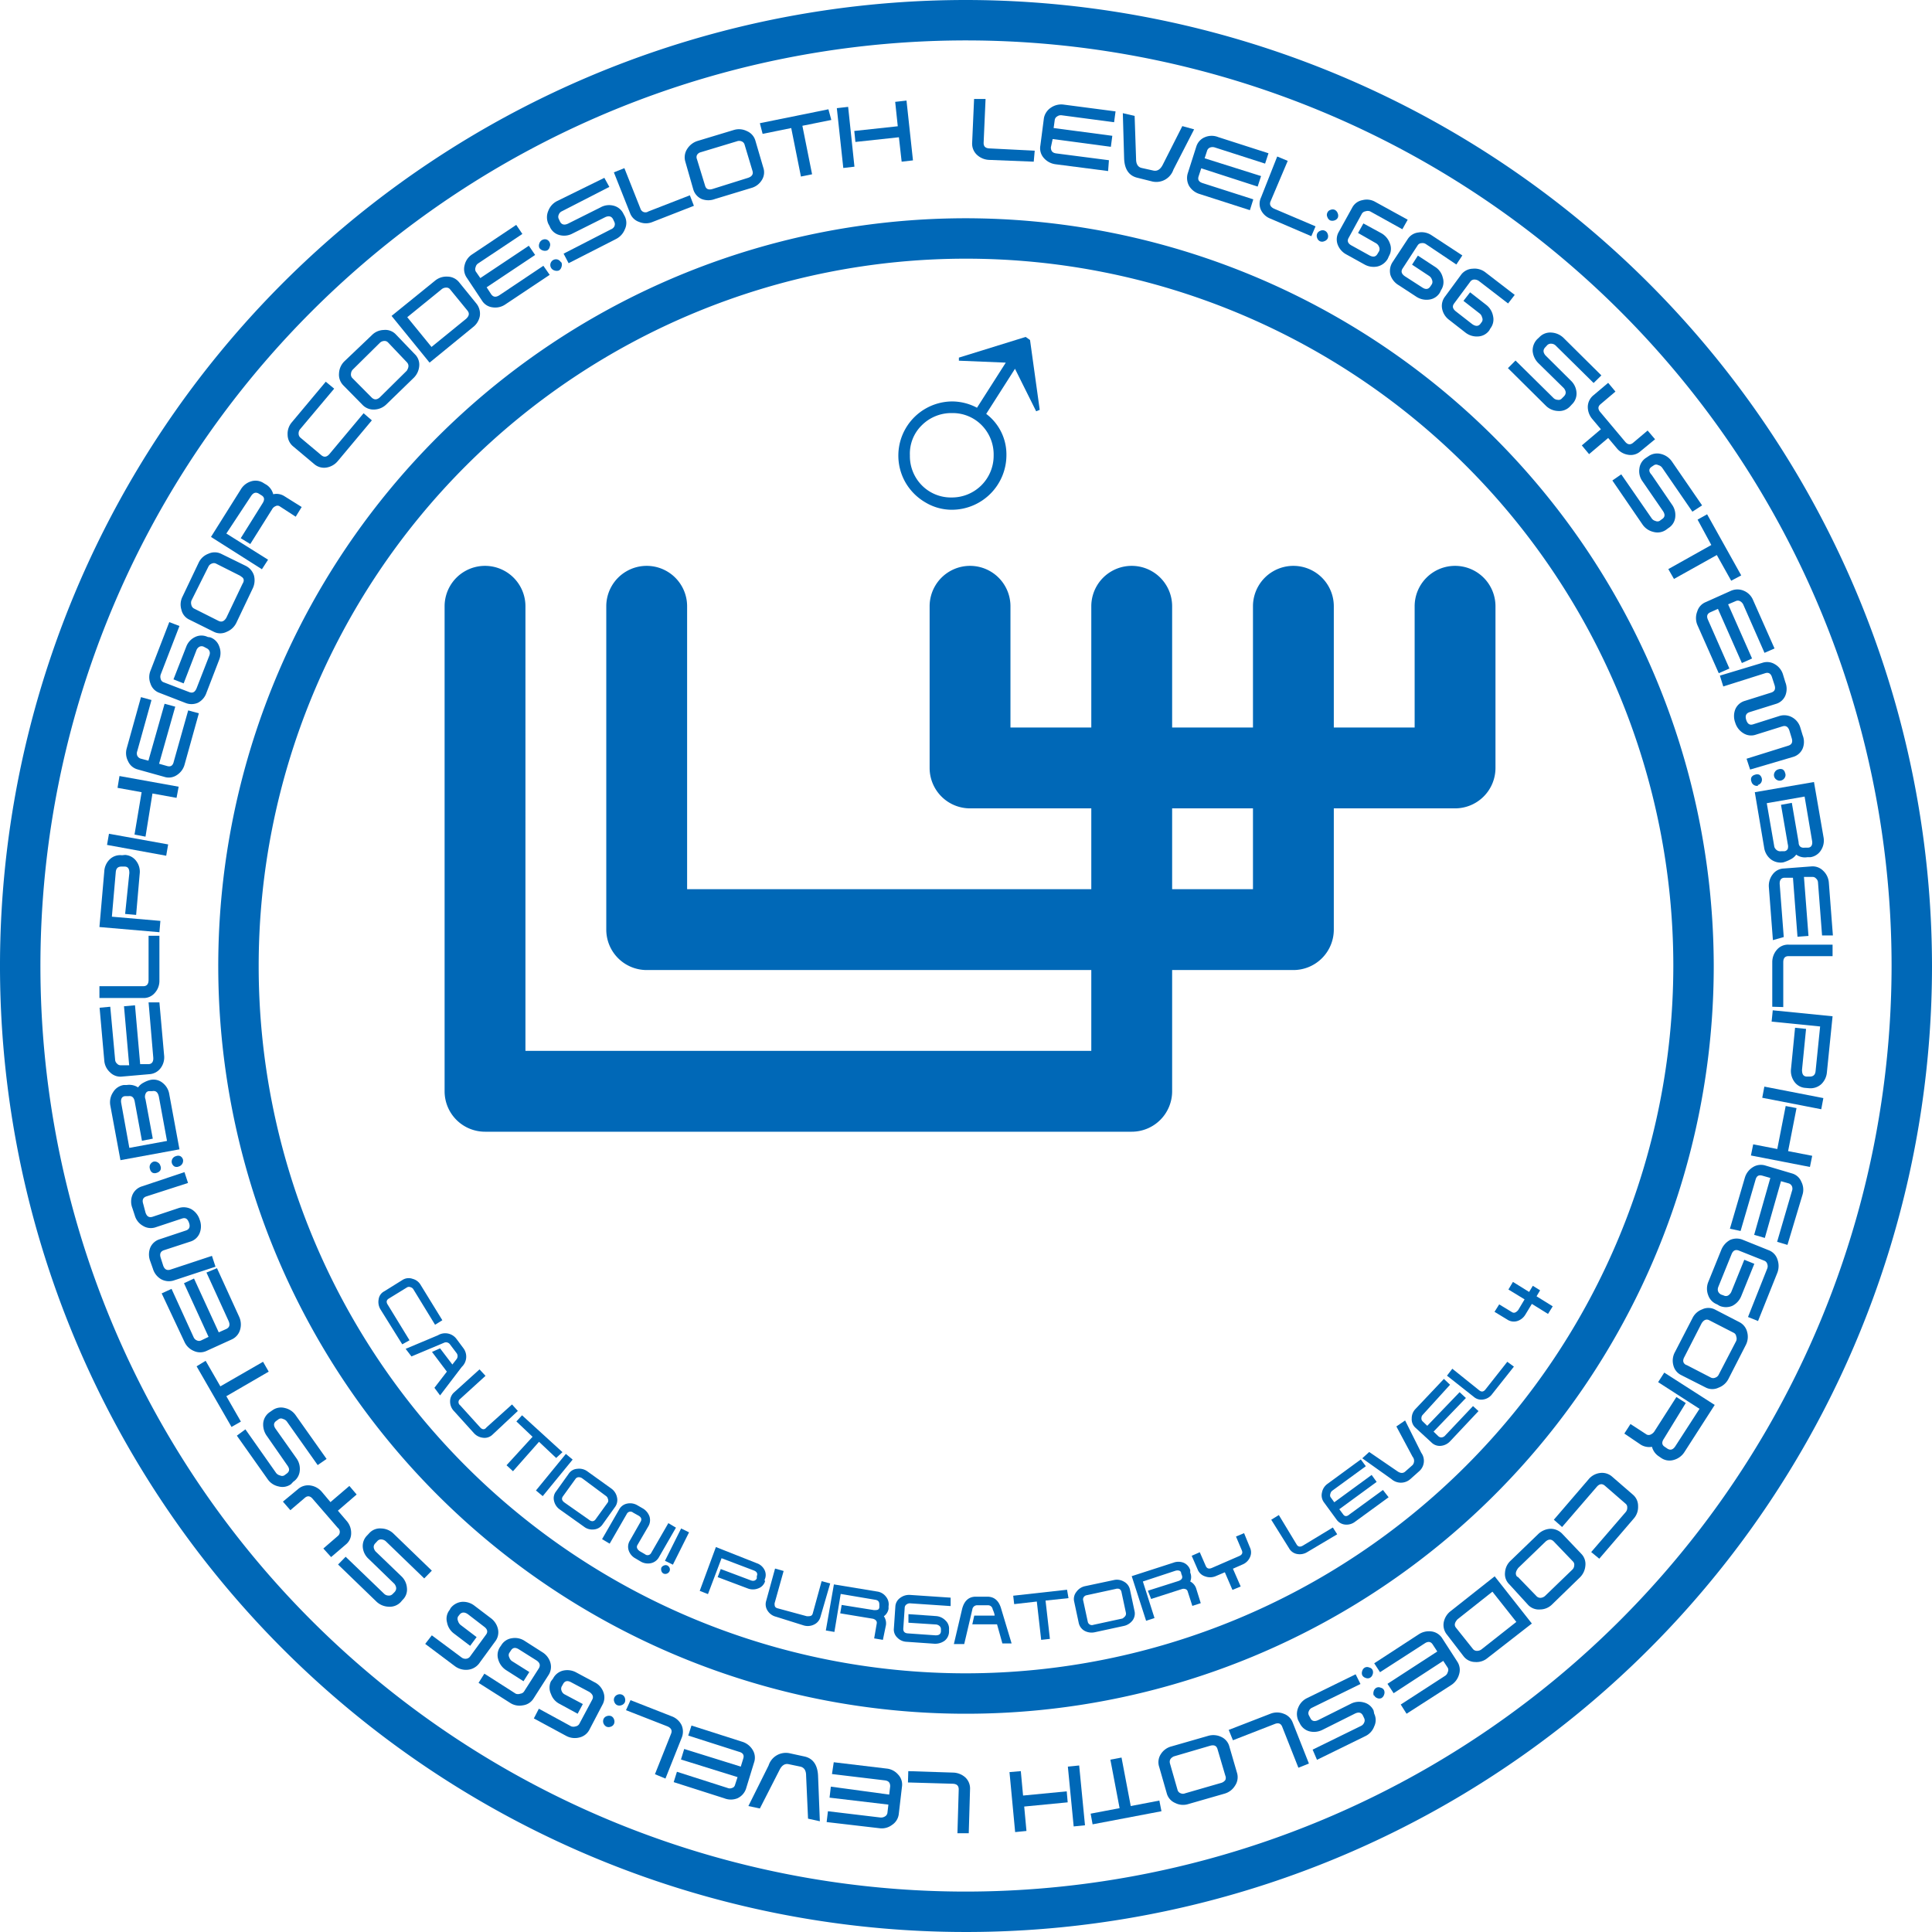 <svg xmlns="http://www.w3.org/2000/svg" viewBox="0 0 119.5 119.5"><defs><style>.cls-1{fill:#0068b7;}</style></defs><g id="レイヤー_2" data-name="レイヤー 2"><g id="レイヤー_1-2" data-name="レイヤー 1"><path class="cls-1" d="M24.88,83.15,23.54,81a.88.88,0,0,1-.12-.63.65.65,0,0,1,.35-.5l1.14-.71a.71.71,0,0,1,.61-.06.8.8,0,0,1,.5.38l1.34,2.18-.45.28-1.34-2.19a.28.28,0,0,0-.17-.13.25.25,0,0,0-.21,0l-1.14.7q-.23.14-.06.39l1.34,2.19Z"/><path class="cls-1" d="M27.22,86.31l-.35-.47.77-1-.92-1.22.5-.22.76,1,.25-.32a.31.31,0,0,0,0-.4l-.4-.53a.3.3,0,0,0-.38-.09l-2,.84-.36-.47,2-.84a.87.87,0,0,1,1.14.22l.44.59a.87.87,0,0,1-.11,1.15Z"/><path class="cls-1" d="M30.46,88.74a.7.7,0,0,1-.58.19.88.88,0,0,1-.57-.29l-1.23-1.36a.84.84,0,0,1-.24-.59.74.74,0,0,1,.25-.57l1.57-1.42.37.4-1.57,1.43a.24.24,0,0,0,0,.39l1.24,1.37c.13.14.27.16.39,0l1.58-1.42.36.4Z"/><path class="cls-1" d="M34.4,90.18l-1.06-1L31.73,91l-.4-.37,1.61-1.76-1-.95.35-.38,2.5,2.28Z"/><path class="cls-1" d="M33.57,92.54l-.42-.35L35,89.93l.42.35Z"/><path class="cls-1" d="M37.27,94.29a.71.71,0,0,1-.53.31.83.83,0,0,1-.62-.17l-1.49-1.06a.88.88,0,0,1-.36-.53.68.68,0,0,1,.13-.6l.78-1.09a.68.68,0,0,1,.53-.3.86.86,0,0,1,.61.15l1.49,1.07a.88.88,0,0,1,.35.53.73.73,0,0,1-.11.6ZM36.82,94l.78-1.08a.25.25,0,0,0,0-.21.29.29,0,0,0-.12-.18L36,91.43a.38.38,0,0,0-.22-.06.24.24,0,0,0-.18.1l-.78,1.08c-.1.14-.07.27.1.39L36.43,94C36.59,94.13,36.72,94.11,36.82,94Z"/><path class="cls-1" d="M40.75,96.33a.74.74,0,0,1-.5.36.88.88,0,0,1-.63-.11l-.32-.19a.87.87,0,0,1-.41-.48.72.72,0,0,1,.07-.62l.66-1.16c.09-.15.05-.28-.12-.38l-.34-.19a.25.25,0,0,0-.39.08l-1.06,1.84-.47-.28,1.06-1.84a.72.72,0,0,1,.5-.36.88.88,0,0,1,.63.11l.33.19a.94.94,0,0,1,.41.49.75.75,0,0,1-.07.62l-.67,1.15c-.09.15,0,.28.13.38l.33.19a.25.25,0,0,0,.39-.08l1.06-1.84.47.28Z"/><path class="cls-1" d="M41.41,97.19a.29.29,0,0,1-.15.14.28.28,0,0,1-.22,0,.26.26,0,0,1-.13-.16.3.3,0,0,1,0-.21.29.29,0,0,1,.16-.13.26.26,0,0,1,.21,0,.31.31,0,0,1,.14.16A.26.26,0,0,1,41.41,97.19Zm.21-.41-.49-.24,1-2,.49.24Z"/><path class="cls-1" d="M47.32,97.81a.67.67,0,0,1-.43.44.88.88,0,0,1-.64,0l-1.86-.7.19-.5,1.86.7c.19.07.31,0,.37-.12l0-.14c.07-.16,0-.28-.18-.35l-2-.76-.84,2.22-.51-.2,1-2.71,2.53,1a.83.83,0,0,1,.48.42.69.69,0,0,1,0,.61Z"/><path class="cls-1" d="M50.75,100a.73.73,0,0,1-.39.48.88.88,0,0,1-.64.06L48,100a.86.86,0,0,1-.52-.37.72.72,0,0,1-.09-.61l.55-2,.53.15-.56,2c0,.16,0,.27.23.32l1.77.48c.19,0,.31,0,.36-.17l.55-2,.53.14Z"/><path class="cls-1" d="M54.61,101.43l-.54-.09.16-.93a.21.21,0,0,0-.06-.19.38.38,0,0,0-.2-.1l-2-.33.09-.52,2,.32c.19,0,.31,0,.33-.18l0-.16c0-.17-.06-.27-.26-.3L52,98.59l-.39,2.35-.53-.09L51.58,98l2.67.44a.82.82,0,0,1,.55.32.74.74,0,0,1,.16.59l0,.16a.72.72,0,0,1-.29.46.78.78,0,0,1,.13.54Z"/><path class="cls-1" d="M58.7,100.94a.73.73,0,0,1-.28.55,1,1,0,0,1-.62.18l-1.72-.12a.84.84,0,0,1-.58-.26.68.68,0,0,1-.21-.58l.09-1.33a.7.7,0,0,1,.29-.54.92.92,0,0,1,.61-.19l2.52.17,0,.52-2.52-.17a.35.35,0,0,0-.21.07.25.25,0,0,0-.11.18l-.09,1.33c0,.17.09.27.29.28l1.71.12c.21,0,.31-.07.33-.24v-.14a.27.27,0,0,0-.09-.2.4.4,0,0,0-.2-.09l-1.72-.11,0-.53,1.72.12a.9.9,0,0,1,.57.27.69.69,0,0,1,.22.57Z"/><path class="cls-1" d="M62.57,101.65H62l-.33-1.18-1.53,0,.12-.54,1.26,0q0-.12-.12-.39a.29.29,0,0,0-.3-.25h-.67a.3.3,0,0,0-.29.27l-.5,2.13H59l.5-2.13c.12-.52.4-.79.83-.8l.74,0c.43,0,.72.25.86.76Z"/><path class="cls-1" d="M66.09,98.85,64.67,99l.27,2.37-.54.06-.27-2.37-1.4.16-.06-.52L66,98.33Z"/><path class="cls-1" d="M70.17,99.63a.71.71,0,0,1-.12.6.92.92,0,0,1-.54.34l-1.8.39a.92.92,0,0,1-.63-.09.74.74,0,0,1-.36-.5l-.28-1.31a.7.7,0,0,1,.14-.6.88.88,0,0,1,.53-.35l1.79-.38a.85.85,0,0,1,.62.1.72.72,0,0,1,.37.49Zm-.53.12-.28-1.31a.26.26,0,0,0-.13-.16.36.36,0,0,0-.22,0l-1.8.39a.27.27,0,0,0-.18.12A.25.25,0,0,0,67,99l.28,1.3a.26.26,0,0,0,.35.2l1.8-.39C69.59,100,69.67,99.91,69.64,99.75Z"/><path class="cls-1" d="M74.27,99.16l-.52.17-.29-.9a.2.2,0,0,0-.14-.14.33.33,0,0,0-.22,0l-1.9.61L71,98.39l1.89-.6c.19-.07.27-.17.22-.33l-.05-.14c0-.17-.18-.22-.37-.16l-2,.66.72,2.26-.52.17L70,97.49l2.57-.83a.88.88,0,0,1,.64,0,.72.72,0,0,1,.41.46l0,.15a.71.71,0,0,1,0,.55.75.75,0,0,1,.36.41Z"/><path class="cls-1" d="M77.31,95.71a.71.71,0,0,1,0,.62.86.86,0,0,1-.46.44l-.59.26.48,1.1-.51.21-.47-1.09-.59.25a.89.89,0,0,1-.64,0,.72.72,0,0,1-.45-.42l-.37-.85.5-.22.37.85c.07.16.2.2.38.12l1.68-.73c.19-.08.24-.2.17-.36l-.36-.85.5-.21Z"/><path class="cls-1" d="M82.71,94.9,80.86,96a.88.88,0,0,1-.63.12.71.71,0,0,1-.5-.36L78.63,94l.47-.29,1.1,1.82c.09.15.22.17.39.07l1.85-1.12Z"/><path class="cls-1" d="M85.89,92.61l-2.07,1.51a.86.86,0,0,1-.61.18.73.73,0,0,1-.54-.31l-.79-1.08a.73.73,0,0,1-.11-.6.84.84,0,0,1,.34-.53l2.06-1.51.31.42L82.41,92.2a.31.31,0,0,0-.12.19.26.26,0,0,0,0,.2l.24.33,2.31-1.69.31.43-2.31,1.69.24.32q.15.21.39,0l2.07-1.51Z"/><path class="cls-1" d="M86.91,87.86l1,2A.85.85,0,0,1,87.78,91l-.55.49a.88.88,0,0,1-1.16,0L84.26,90.2l.43-.39L86.43,91q.3.21.51,0l.43-.38a.4.4,0,0,0,0-.52l-1-1.87Z"/><path class="cls-1" d="M91.45,87.28,89.7,89.14a.9.9,0,0,1-.58.29.72.72,0,0,1-.58-.21l-1-.92a.7.7,0,0,1-.22-.57.82.82,0,0,1,.23-.58l1.76-1.86.38.36L88,87.51a.28.28,0,0,0-.08.2.24.24,0,0,0,.07.2l.29.28,2-2.08.39.36-2,2.08.29.28c.12.11.26.1.39,0l1.76-1.86Z"/><path class="cls-1" d="M93.64,84.53,92.3,86.22a.83.83,0,0,1-.54.34.7.7,0,0,1-.6-.16L89.5,85.09l.33-.43L91.5,86c.14.11.27.09.39-.07l1.34-1.7Z"/><path class="cls-1" d="M95.26,79.81l-.22.37,1,.62-.29.47-1-.62-.4.66a.9.9,0,0,1-.5.4.73.73,0,0,1-.62-.09l-.79-.48.29-.46.79.48c.15.09.27,0,.38-.12l.4-.67-1-.61.28-.47,1,.62.23-.38Z"/><path class="cls-1" d="M63.94,10l-2.76-.11a1.17,1.17,0,0,1-.76-.32.94.94,0,0,1-.29-.73l.12-2.72.71,0-.12,2.72c0,.22.11.33.37.34L64,9.32Z"/><path class="cls-1" d="M68.54,10.58l-3.25-.42a1.16,1.16,0,0,1-.72-.38A.91.91,0,0,1,64.35,9l.22-1.7A1,1,0,0,1,65,6.66a1.13,1.13,0,0,1,.79-.19L69,6.89l-.09.67-3.25-.43a.39.39,0,0,0-.27.07.3.3,0,0,0-.15.21l-.07.51,3.63.48-.09.68L65.11,8.6,65,9.11c0,.22.09.35.34.38l3.25.42Z"/><path class="cls-1" d="M73.86,8l-1.28,2.49a1.12,1.12,0,0,1-1.29.74L70.37,11c-.54-.12-.82-.53-.84-1.22L69.45,7l.73.17.09,2.67c0,.31.12.5.35.55l.72.16c.23.05.42-.06.57-.34L73.13,7.8Z"/><path class="cls-1" d="M77.31,13,74.2,12a1.14,1.14,0,0,1-.65-.5,1,1,0,0,1-.08-.79L74,9.05a.92.92,0,0,1,.54-.57,1.08,1.08,0,0,1,.81,0l3.11,1-.21.64-3.11-1a.45.45,0,0,0-.28,0,.31.31,0,0,0-.19.18l-.16.49L78,10.89l-.21.65L74.3,10.41l-.16.49c-.07.21,0,.35.26.43l3.12,1Z"/><path class="cls-1" d="M81.11,14.61l-2.54-1.09A1.07,1.07,0,0,1,78,13a.91.91,0,0,1,0-.79L79,9.68l.65.27-1.06,2.5c-.09.2,0,.36.22.46L81.37,14Z"/><path class="cls-1" d="M82.12,14.75a.36.36,0,0,1-.21.17.32.32,0,0,1-.27,0,.34.34,0,0,1-.17-.2.36.36,0,0,1,0-.27.34.34,0,0,1,.21-.18.3.3,0,0,1,.26,0,.32.32,0,0,1,.18.2A.36.36,0,0,1,82.12,14.75Zm.63-1.29a.34.34,0,0,1-.2.17.39.39,0,0,1-.28,0,.36.36,0,0,1-.17-.21.3.3,0,0,1,0-.26.3.3,0,0,1,.2-.18.33.33,0,0,1,.26,0,.37.37,0,0,1,.18.21A.36.36,0,0,1,82.75,13.46Z"/><path class="cls-1" d="M85.84,16a1,1,0,0,1-.63.48,1.15,1.15,0,0,1-.81-.12l-1.12-.62a1.15,1.15,0,0,1-.54-.61.92.92,0,0,1,.07-.79l.83-1.5a.89.89,0,0,1,.63-.46,1.05,1.05,0,0,1,.8.11l2,1.1-.33.59-2-1.11a.44.44,0,0,0-.28,0,.32.32,0,0,0-.22.14l-.82,1.5c-.11.19-.05.35.17.47l1.12.62c.23.12.39.09.5-.11l.09-.15a.32.32,0,0,0,0-.27.44.44,0,0,0-.18-.22L84,14.41l.33-.59,1.12.61a1.17,1.17,0,0,1,.52.63.89.89,0,0,1-.06.78Z"/><path class="cls-1" d="M89.06,18.1a.9.9,0,0,1-.66.43,1.15,1.15,0,0,1-.8-.18l-1.07-.7A1.15,1.15,0,0,1,86,17a1,1,0,0,1,.13-.78l.94-1.43a.9.9,0,0,1,.66-.41,1.11,1.11,0,0,1,.8.16l1.92,1.26-.37.56L88.2,15.1a.38.38,0,0,0-.28-.06.29.29,0,0,0-.23.13l-.93,1.43c-.12.18-.08.34.14.49l1.07.69c.21.14.38.12.5-.06l.1-.15a.32.32,0,0,0,0-.27.45.45,0,0,0-.17-.23l-1.06-.7.36-.56,1.07.7a1.07,1.07,0,0,1,.47.66.9.9,0,0,1-.11.78Z"/><path class="cls-1" d="M92.12,20.43a.9.9,0,0,1-.69.38,1.14,1.14,0,0,1-.79-.24l-1-.78a1.12,1.12,0,0,1-.44-.69.94.94,0,0,1,.19-.77l1-1.36a.94.94,0,0,1,.7-.35,1.09,1.09,0,0,1,.78.22l1.82,1.4-.41.53-1.82-1.4a.5.5,0,0,0-.27-.08.31.31,0,0,0-.24.12l-1,1.35c-.14.18-.1.34.1.5l1,.78q.32.23.51,0l.11-.15a.29.29,0,0,0,0-.26.42.42,0,0,0-.15-.24l-1-.78.41-.53,1,.78a1.13,1.13,0,0,1,.42.69.91.91,0,0,1-.17.77Z"/><path class="cls-1" d="M98.57,23.69l-2.35-2.32a.41.41,0,0,0-.25-.11.33.33,0,0,0-.26.08l-.12.13c-.16.16-.15.33,0,.51l1.57,1.56a1.12,1.12,0,0,1,.35.72.92.92,0,0,1-.28.75l-.13.14a.92.92,0,0,1-.74.27,1.12,1.12,0,0,1-.74-.32l-2.35-2.33.47-.47,2.35,2.32a.39.39,0,0,0,.26.11.26.26,0,0,0,.25-.08l.13-.13c.16-.16.14-.33,0-.51l-1.58-1.55a1.2,1.2,0,0,1-.35-.74,1,1,0,0,1,.28-.74l.14-.13a.92.92,0,0,1,.73-.28,1.17,1.17,0,0,1,.75.32l2.35,2.33Z"/><path class="cls-1" d="M101.47,27.91a.9.9,0,0,1-.76.22,1.11,1.11,0,0,1-.71-.41l-.53-.63-1.18,1-.45-.54,1.18-1-.53-.63a1.16,1.16,0,0,1-.28-.77.94.94,0,0,1,.36-.71l.9-.76.45.54L99,25c-.17.14-.18.31,0,.51l1.51,1.8c.16.2.33.22.5.08l.9-.76.46.54Z"/><path class="cls-1" d="M104.68,31.65l-1.87-2.72a.41.41,0,0,0-.24-.16.26.26,0,0,0-.26,0l-.15.1c-.18.12-.2.29,0,.5l1.25,1.83a1.11,1.11,0,0,1,.21.78.9.9,0,0,1-.42.68l-.15.11a.93.93,0,0,1-.78.13,1.12,1.12,0,0,1-.67-.45l-1.87-2.73.55-.38,1.88,2.72a.39.39,0,0,0,.23.16.29.29,0,0,0,.26,0l.15-.11c.19-.12.2-.29.06-.5l-1.26-1.83a1.07,1.07,0,0,1-.2-.79.91.91,0,0,1,.41-.67l.15-.1a.93.93,0,0,1,.78-.14,1.15,1.15,0,0,1,.67.46l1.87,2.72Z"/><path class="cls-1" d="M107.08,35.92l-.89-1.59-2.65,1.48-.35-.61,2.66-1.49L105,32.14l.59-.33,2.11,3.78Z"/><path class="cls-1" d="M106.31,41.64l-1.33-3a1.12,1.12,0,0,1,0-.82.9.9,0,0,1,.53-.58l1.56-.7a1,1,0,0,1,.79,0,1.06,1.06,0,0,1,.57.57l1.33,3-.62.27-1.32-3a.48.48,0,0,0-.2-.2.3.3,0,0,0-.26,0l-.47.2,1.48,3.35-.63.28-1.48-3.35-.47.21c-.2.09-.25.25-.14.48l1.32,3Z"/><path class="cls-1" d="M108.25,47.6l-.22-.67,2.59-.81c.21-.07.28-.22.2-.47l-.14-.46c-.08-.24-.22-.33-.44-.26l-1.63.51a.89.89,0,0,1-.78-.09,1.14,1.14,0,0,1-.5-.65,1.15,1.15,0,0,1,0-.82.91.91,0,0,1,.6-.53l1.62-.51c.22-.07.29-.22.21-.47l-.15-.46c-.07-.25-.22-.34-.43-.27l-2.59.82-.21-.67L109,41a.92.92,0,0,1,.79.09,1.1,1.1,0,0,1,.5.65l.14.46a1.11,1.11,0,0,1,0,.82.9.9,0,0,1-.59.52l-1.63.51c-.21.07-.28.23-.2.48s.22.34.43.27l1.64-.52a1,1,0,0,1,.79.1,1.07,1.07,0,0,1,.49.64l.14.46a1.1,1.1,0,0,1,0,.82.92.92,0,0,1-.6.52Z"/><path class="cls-1" d="M108.75,48.6a.35.35,0,0,1-.42-.26.34.34,0,0,1,0-.26.35.35,0,0,1,.22-.16.36.36,0,0,1,.27,0,.37.37,0,0,1,.15.22.34.34,0,0,1-.26.42Zm1.4-.32a.34.34,0,0,1-.26-.05.34.34,0,0,1-.11-.48.34.34,0,0,1,.21-.16.36.36,0,0,1,.27,0,.32.32,0,0,1,.15.21.32.32,0,0,1,0,.27A.37.37,0,0,1,110.15,48.28Z"/><path class="cls-1" d="M110.3,53.34a1,1,0,0,1-.77-.19,1.12,1.12,0,0,1-.41-.71L108.54,49l3.66-.63.59,3.41a1.1,1.1,0,0,1-.15.8.93.93,0,0,1-.66.44l-.19,0a.92.92,0,0,1-.69-.16.92.92,0,0,1-.36.3A2.33,2.33,0,0,1,110.3,53.34Zm-.12-.69.2,0a.26.26,0,0,0,.2-.15.53.53,0,0,0,0-.28l-.42-2.44.67-.12.42,2.44c0,.26.17.36.38.33l.19,0c.22,0,.31-.19.26-.44l-.46-2.72-2.34.41.47,2.71C109.83,52.58,110,52.68,110.18,52.65Z"/><path class="cls-1" d="M109.66,58.15l-.25-3.27a1.15,1.15,0,0,1,.23-.79.89.89,0,0,1,.69-.37l1.71-.13a.92.92,0,0,1,.73.27,1.12,1.12,0,0,1,.35.74l.25,3.26-.67,0-.25-3.26a.35.35,0,0,0-.12-.26.29.29,0,0,0-.24-.1l-.51,0,.28,3.65-.68.05-.28-3.65-.51,0c-.22,0-.33.15-.31.41l.25,3.26Z"/><path class="cls-1" d="M109.62,62.27l0-2.77a1.16,1.16,0,0,1,.29-.76.9.9,0,0,1,.73-.31l2.71,0v.71l-2.72,0c-.22,0-.33.12-.33.38l0,2.77Z"/><path class="cls-1" d="M111.67,67.29a.91.91,0,0,1-.69-.39,1.14,1.14,0,0,1-.2-.79l.25-2.54.68.07-.25,2.53c0,.26.07.4.28.42l.19,0c.22,0,.35-.1.37-.35l.28-2.75-3-.3.07-.7,3.7.37L113,66.32a1.15,1.15,0,0,1-.35.74,1,1,0,0,1-.75.25Z"/><path class="cls-1" d="M108.3,71.47l.14-.69,1.49.29.52-2.66.67.13-.52,2.66,1.49.29-.14.69Zm.7-3.57.13-.69,3.65.71-.13.69Z"/><path class="cls-1" d="M107,76l.92-3.14a1.14,1.14,0,0,1,.49-.66.93.93,0,0,1,.78-.11l1.65.49a.88.88,0,0,1,.58.52,1.06,1.06,0,0,1,.07.8L110.56,77l-.64-.19.92-3.15a.39.39,0,0,0,0-.28.33.33,0,0,0-.19-.18l-.49-.14-1,3.51-.66-.19,1-3.52-.49-.14c-.22-.06-.36,0-.43.27l-.92,3.15Z"/><path class="cls-1" d="M106.21,80.68a.92.92,0,0,1-.55-.56,1.11,1.11,0,0,1,0-.82l.81-2a1.22,1.22,0,0,1,.55-.61,1,1,0,0,1,.79,0l1.59.64a.9.9,0,0,1,.54.57,1.19,1.19,0,0,1,0,.81l-1.2,3-.62-.25,1.19-3a.39.39,0,0,0,0-.28.3.3,0,0,0-.18-.2l-1.58-.63c-.21-.08-.36,0-.45.23l-.81,2c-.1.24,0,.4.16.49l.17.06a.29.29,0,0,0,.27,0,.54.54,0,0,0,.19-.21l.81-2,.62.25-.81,2a1.15,1.15,0,0,1-.55.6,1,1,0,0,1-.79,0Z"/><path class="cls-1" d="M104,85.06a.91.91,0,0,1-.5-.62,1.1,1.1,0,0,1,.1-.81l1.08-2.09a1.08,1.08,0,0,1,.6-.55.89.89,0,0,1,.78,0l1.53.79a.93.93,0,0,1,.48.62,1.11,1.11,0,0,1-.09.8l-1.07,2.09a1.12,1.12,0,0,1-.61.54.89.89,0,0,1-.78,0Zm.32-.63,1.51.78a.32.32,0,0,0,.27,0,.36.36,0,0,0,.21-.19l1.08-2.08a.39.39,0,0,0,0-.28.28.28,0,0,0-.15-.22l-1.52-.78c-.19-.1-.35,0-.47.19l-1.07,2.09C104.06,84.16,104.1,84.33,104.3,84.43Z"/><path class="cls-1" d="M100.47,88.67l.38-.59,1,.65a.28.28,0,0,0,.25,0,.55.55,0,0,0,.22-.18l1.37-2.14.58.37L102.91,89c-.14.21-.12.38.06.49l.16.11c.19.12.35.07.49-.14l1.5-2.32-2.56-1.65.38-.59,3.12,2-1.87,2.91a1.14,1.14,0,0,1-.66.49.91.91,0,0,1-.78-.12l-.16-.11a1,1,0,0,1-.41-.58,1,1,0,0,1-.69-.13Z"/><path class="cls-1" d="M96.11,94l2.14-2.49a1.09,1.09,0,0,1,.71-.4.94.94,0,0,1,.76.23L101,92.45a.9.9,0,0,1,.32.71,1.07,1.07,0,0,1-.27.77l-2.13,2.48L98.42,96l2.14-2.48a.4.4,0,0,0,.09-.27.28.28,0,0,0-.1-.24l-1.29-1.12c-.17-.14-.34-.11-.5.08l-2.14,2.48Z"/><path class="cls-1" d="M93.36,98a.88.88,0,0,1-.27-.74,1.09,1.09,0,0,1,.36-.74l1.69-1.63a1.17,1.17,0,0,1,.75-.33,1,1,0,0,1,.73.3l1.18,1.24a.9.9,0,0,1,.26.74,1.14,1.14,0,0,1-.34.73L96,99.24a1.06,1.06,0,0,1-.74.31.91.91,0,0,1-.74-.28Zm.5-.49,1.19,1.23a.33.33,0,0,0,.25.09.47.47,0,0,0,.26-.11l1.69-1.63a.38.38,0,0,0,.12-.26.28.28,0,0,0-.08-.25l-1.18-1.23q-.23-.24-.51,0l-1.69,1.63C93.73,97.22,93.71,97.39,93.86,97.55Z"/><path class="cls-1" d="M89.5,101.11a.94.94,0,0,1-.2-.77,1.14,1.14,0,0,1,.43-.69l2.72-2.15,2.3,2.92L92,102.56a1.06,1.06,0,0,1-.77.24.91.91,0,0,1-.7-.35Zm.55-.44L91.11,102a.31.31,0,0,0,.25.11.45.45,0,0,0,.26-.08l2.17-1.71-1.48-1.87-2.16,1.71C90,100.33,89.92,100.5,90.05,100.67Z"/><path class="cls-1" d="M85,102.88l2.75-1.79a1.15,1.15,0,0,1,.8-.18.93.93,0,0,1,.66.43l.93,1.44a.92.92,0,0,1,.11.78,1.15,1.15,0,0,1-.48.66L87,106l-.36-.57,2.75-1.78a.39.39,0,0,0,.16-.23.29.29,0,0,0,0-.26l-.28-.43-3.07,2-.38-.58,3.08-2-.28-.43c-.12-.19-.29-.21-.5-.07l-2.76,1.78Z"/><path class="cls-1" d="M84.26,103.62a.36.36,0,0,1,0-.27.32.32,0,0,1,.17-.21.3.3,0,0,1,.26,0,.29.29,0,0,1,.21.16.36.36,0,0,1,0,.27.35.35,0,0,1-.17.21.32.32,0,0,1-.27,0A.34.34,0,0,1,84.26,103.62Zm.71,1.25a.41.41,0,0,1,0-.27.33.33,0,0,1,.17-.21.3.3,0,0,1,.26,0,.29.29,0,0,1,.21.16.36.36,0,0,1,0,.27.37.37,0,0,1-.16.21.32.32,0,0,1-.27,0A.33.33,0,0,1,85,104.87Z"/><path class="cls-1" d="M81.19,108.22l3-1.47a.39.39,0,0,0,.19-.21.3.3,0,0,0,0-.26l-.08-.17c-.1-.19-.26-.23-.49-.12l-2,1a1.16,1.16,0,0,1-.81.1.92.92,0,0,1-.61-.51l-.09-.17a1,1,0,0,1,0-.79,1.1,1.1,0,0,1,.55-.59l3-1.47.3.6-3,1.47a.37.37,0,0,0-.19.2.29.29,0,0,0,0,.27l.09.17c.09.19.26.23.49.12l2-1a1.1,1.1,0,0,1,.81-.09.9.9,0,0,1,.61.5L85,106a.89.89,0,0,1,0,.78,1.07,1.07,0,0,1-.54.6l-3,1.47Z"/><path class="cls-1" d="M76,107l2.58-1a1.11,1.11,0,0,1,.82,0,.92.92,0,0,1,.56.55l1,2.53-.65.26-1-2.53c-.08-.21-.24-.27-.48-.17l-2.57,1Z"/><path class="cls-1" d="M71.7,109.29a.91.91,0,0,1,.1-.79,1.09,1.09,0,0,1,.66-.48l2.26-.65a1.13,1.13,0,0,1,.81.06.9.9,0,0,1,.51.6l.48,1.65a.93.93,0,0,1-.13.77,1.11,1.11,0,0,1-.64.49l-2.26.65a1.07,1.07,0,0,1-.8-.07.9.9,0,0,1-.52-.59Zm.67-.2.47,1.64a.3.3,0,0,0,.19.19.35.35,0,0,0,.28,0l2.25-.65a.48.48,0,0,0,.23-.17.33.33,0,0,0,0-.27l-.48-1.63c-.06-.22-.21-.29-.46-.22l-2.25.66C72.4,108.74,72.31,108.88,72.37,109.09Z"/><path class="cls-1" d="M67.46,112.18l1.79-.34-.57-3,.69-.13.57,3,1.77-.34.13.66-4.26.81Z"/><path class="cls-1" d="M62.44,109.61l.7-.06.14,1.51,2.7-.26.06.68-2.69.26.14,1.51-.7.07Zm3.61-.34.7-.07.36,3.7-.7.07Z"/><path class="cls-1" d="M56.18,109.55l2.77.09a1.17,1.17,0,0,1,.76.3.94.94,0,0,1,.29.73l-.08,2.72-.7,0,.08-2.71c0-.23-.12-.34-.37-.35l-2.77-.08Z"/><path class="cls-1" d="M51.57,109l3.26.39a1.08,1.08,0,0,1,.72.37.89.89,0,0,1,.24.75l-.2,1.71a.93.93,0,0,1-.42.66,1.05,1.05,0,0,1-.78.2l-3.26-.38.08-.67,3.26.39a.46.46,0,0,0,.27-.07.3.3,0,0,0,.15-.22l.06-.51-3.64-.43.08-.68L55,111l.06-.51c0-.22-.09-.34-.34-.37l-3.26-.39Z"/><path class="cls-1" d="M46.29,111.71l1.25-2.51a1.12,1.12,0,0,1,1.28-.76l.92.2c.54.11.83.52.86,1.2l.11,2.81-.73-.16-.12-2.67c0-.32-.13-.5-.36-.55l-.72-.15c-.23-.05-.42.07-.56.35L47,111.86Z"/><path class="cls-1" d="M42.77,106.73l3.13,1a1.14,1.14,0,0,1,.65.5.91.91,0,0,1,.09.79l-.5,1.63a1,1,0,0,1-.53.58,1.09,1.09,0,0,1-.81,0l-3.13-1,.2-.64,3.13,1a.35.35,0,0,0,.28,0,.25.25,0,0,0,.18-.18l.16-.49-3.5-1.09.2-.65,3.5,1.09.15-.49c.07-.21,0-.36-.27-.43l-3.13-1Z"/><path class="cls-1" d="M39,105.16l2.55,1a1.1,1.1,0,0,1,.61.55,1,1,0,0,1,0,.79l-1,2.51-.65-.27,1-2.51c.08-.2,0-.35-.23-.45l-2.56-1Z"/><path class="cls-1" d="M37.33,106.33a.32.32,0,0,1,.2-.18.39.39,0,0,1,.28,0,.34.34,0,0,1,.17.2.36.36,0,0,1,0,.27.32.32,0,0,1-.2.18.36.36,0,0,1-.27,0,.39.39,0,0,1-.18-.2A.36.36,0,0,1,37.33,106.33ZM38,105a.35.35,0,0,1,.2-.18.36.36,0,0,1,.27,0,.32.32,0,0,1,.18.2.41.41,0,0,1,0,.27.34.34,0,0,1-.21.18.34.34,0,0,1-.26,0,.32.32,0,0,1-.18-.2A.32.32,0,0,1,38,105Z"/><path class="cls-1" d="M34.21,103.82a.94.94,0,0,1,.63-.49,1.15,1.15,0,0,1,.81.12l1.12.6a1.09,1.09,0,0,1,.55.61.92.92,0,0,1-.06.79L36.45,107a.93.93,0,0,1-.62.47,1.13,1.13,0,0,1-.81-.1l-2-1.08.31-.6,2,1.09a.43.43,0,0,0,.28,0,.32.32,0,0,0,.22-.15l.8-1.5c.11-.2,0-.36-.18-.48l-1.13-.6c-.22-.12-.39-.08-.49.11l-.09.16a.32.32,0,0,0,0,.27.38.38,0,0,0,.18.21l1.13.6-.32.6-1.12-.61a1.07,1.07,0,0,1-.53-.61.91.91,0,0,1,0-.79Z"/><path class="cls-1" d="M31,101.77a.91.91,0,0,1,.66-.44,1.09,1.09,0,0,1,.8.17l1.08.69a1.13,1.13,0,0,1,.5.64.93.93,0,0,1-.12.79L33,105.06a.91.91,0,0,1-.66.42,1.06,1.06,0,0,1-.8-.16l-1.94-1.23.36-.57,1.94,1.24a.39.39,0,0,0,.28,0,.32.32,0,0,0,.23-.13l.92-1.44c.11-.19.06-.35-.15-.49l-1.08-.68c-.22-.14-.38-.12-.5.07l-.1.15a.28.28,0,0,0,0,.27.44.44,0,0,0,.16.23l1.08.68-.36.57-1.08-.69a1.15,1.15,0,0,1-.48-.65.9.9,0,0,1,.11-.78Z"/><path class="cls-1" d="M27.87,99.47a1,1,0,0,1,.69-.39,1.14,1.14,0,0,1,.79.24l1,.76a1.15,1.15,0,0,1,.45.68.92.92,0,0,1-.18.78l-1,1.37a1,1,0,0,1-.69.37,1.15,1.15,0,0,1-.79-.22l-1.84-1.38.41-.53,1.84,1.37a.4.4,0,0,0,.27.08.35.35,0,0,0,.24-.12l1-1.37c.13-.17.09-.34-.11-.49l-1-.77c-.21-.15-.38-.14-.51,0l-.11.14a.32.32,0,0,0,0,.27.49.49,0,0,0,.15.24l1,.76-.4.54-1-.76a1.1,1.1,0,0,1-.43-.69.87.87,0,0,1,.16-.77Z"/><path class="cls-1" d="M21.38,96.29l2.38,2.29a.39.39,0,0,0,.26.11.31.31,0,0,0,.25-.08l.13-.13c.15-.16.13-.33,0-.51l-1.59-1.54a1.1,1.1,0,0,1-.37-.72.92.92,0,0,1,.28-.75l.13-.14a.89.89,0,0,1,.73-.28,1.13,1.13,0,0,1,.75.31l2.38,2.3-.47.48-2.38-2.3a.44.44,0,0,0-.26-.11.29.29,0,0,0-.25.09l-.13.14c-.15.15-.13.32,0,.5l1.6,1.54a1.1,1.1,0,0,1,.35.73.88.88,0,0,1-.27.74l-.12.14a.94.94,0,0,1-.74.28,1.15,1.15,0,0,1-.75-.31l-2.38-2.3Z"/><path class="cls-1" d="M18.43,92.11a.94.94,0,0,1,.76-.23,1.14,1.14,0,0,1,.72.4l.53.63,1.17-1,.45.53-1.16,1,.53.62a1.12,1.12,0,0,1,.29.77.88.88,0,0,1-.34.71l-.9.77L20,95.78l.89-.77a.32.32,0,0,0,0-.51l-1.54-1.78c-.16-.2-.33-.22-.5-.07l-.89.76-.46-.53Z"/><path class="cls-1" d="M15.18,88.41l1.9,2.7a.43.43,0,0,0,.24.15.29.29,0,0,0,.26,0l.15-.11c.18-.13.2-.29.05-.5L16.5,88.81a1.2,1.2,0,0,1-.22-.78.93.93,0,0,1,.41-.69l.16-.11a.91.91,0,0,1,.77-.14,1.1,1.1,0,0,1,.67.45l1.91,2.7-.55.38-1.91-2.7a.42.42,0,0,0-.23-.15.27.27,0,0,0-.26,0l-.15.11c-.18.12-.2.29-.05.5l1.28,1.81a1.12,1.12,0,0,1,.21.79.9.9,0,0,1-.4.67L18,91.8a.9.9,0,0,1-.77.14,1.08,1.08,0,0,1-.67-.44l-1.91-2.7Z"/><path class="cls-1" d="M12.72,84.17l.91,1.58,2.64-1.52.35.61L14,86.36l.9,1.57-.58.33-2.16-3.75Z"/><path class="cls-1" d="M13.42,78.44l1.37,3a1.14,1.14,0,0,1,.06.81.94.94,0,0,1-.52.6l-1.56.71a.93.93,0,0,1-.78,0,1.1,1.1,0,0,1-.58-.56L10,80l.61-.28,1.37,3a.37.37,0,0,0,.2.19.3.3,0,0,0,.26,0l.46-.22-1.52-3.32.62-.29,1.53,3.33.47-.21c.2-.1.24-.26.14-.49l-1.37-3Z"/><path class="cls-1" d="M11.41,72.5l.22.67L9.06,74c-.22.07-.28.23-.2.47L9,75c.08.24.22.33.44.26l1.62-.54a1,1,0,0,1,.79.08,1.15,1.15,0,0,1,.5.64,1.13,1.13,0,0,1,0,.83.9.9,0,0,1-.59.53l-1.62.53c-.21.07-.28.23-.2.47l.15.47c.08.24.23.33.45.26l2.57-.85.22.67-2.58.85a1,1,0,0,1-.79-.08,1.11,1.11,0,0,1-.5-.64L9.29,78a1.15,1.15,0,0,1,0-.82.92.92,0,0,1,.59-.53l1.62-.54c.21-.07.28-.23.19-.48s-.22-.33-.43-.26l-1.63.54a.92.92,0,0,1-.79-.09,1.06,1.06,0,0,1-.5-.63l-.15-.46a1.1,1.1,0,0,1,0-.82.94.94,0,0,1,.59-.53Z"/><path class="cls-1" d="M9.5,71.85a.35.35,0,0,1,.26.05.34.34,0,0,1,.16.21.32.32,0,0,1,0,.27.37.37,0,0,1-.22.16.34.34,0,0,1-.26,0,.33.33,0,0,1-.16-.22.37.37,0,0,1,0-.27A.37.37,0,0,1,9.5,71.85Zm1.39-.34a.34.34,0,0,1,.26,0,.34.34,0,0,1,.17.22.37.37,0,0,1-.26.42.32.32,0,0,1-.27,0,.37.37,0,0,1-.16-.21.35.35,0,0,1,.26-.43Z"/><path class="cls-1" d="M9.29,66.8a.89.89,0,0,1,.77.18,1.1,1.1,0,0,1,.41.7l.63,3.41-3.65.67-.63-3.4A1.12,1.12,0,0,1,7,67.55a.93.93,0,0,1,.66-.44l.19,0a1,1,0,0,1,.69.15.9.9,0,0,1,.35-.3A1.58,1.58,0,0,1,9.29,66.8Zm.13.69-.21,0a.24.24,0,0,0-.2.15A.44.44,0,0,0,9,68l.45,2.43-.67.13-.45-2.44c-.05-.25-.18-.35-.38-.32l-.19,0c-.22,0-.31.18-.26.44L8,71l2.33-.43-.5-2.72C9.77,67.55,9.63,67.45,9.42,67.49Z"/><path class="cls-1" d="M9.86,62l.29,3.27a1.11,1.11,0,0,1-.21.79.93.93,0,0,1-.69.38l-1.71.15a.9.9,0,0,1-.74-.27,1.08,1.08,0,0,1-.35-.72l-.29-3.27.66-.06.3,3.27a.35.35,0,0,0,.12.25.29.29,0,0,0,.24.1l.51,0-.32-3.65.68-.06.32,3.64.51,0c.22,0,.32-.16.3-.41L9.19,62Z"/><path class="cls-1" d="M9.86,57.88v2.76a1.11,1.11,0,0,1-.28.77.9.9,0,0,1-.72.32H6.15V61H8.86q.33,0,.33-.39V57.88Z"/><path class="cls-1" d="M7.74,52.88a.93.93,0,0,1,.69.38,1.09,1.09,0,0,1,.21.79l-.22,2.54-.68-.06L8,54c0-.25-.07-.39-.28-.4l-.2,0c-.22,0-.34.1-.36.35l-.24,2.75,3,.26-.06.7-3.71-.32.3-3.44a1.12,1.12,0,0,1,.34-.75.93.93,0,0,1,.75-.25Z"/><path class="cls-1" d="M10.4,52.23l-.12.7-3.66-.67.12-.69Zm.65-3.57-.13.69-1.49-.27L9,51.75l-.68-.13L8.76,49l-1.49-.27L7.39,48Z"/><path class="cls-1" d="M12.3,44.12l-.88,3.16a1.12,1.12,0,0,1-.48.66.89.89,0,0,1-.78.11l-1.65-.46a.9.9,0,0,1-.59-.51,1.07,1.07,0,0,1-.08-.8l.88-3.16.65.18-.88,3.16a.39.39,0,0,0,0,.28.35.35,0,0,0,.2.18l.49.13,1-3.52.66.18-1,3.53.49.14c.21.06.36,0,.42-.28l.89-3.16Z"/><path class="cls-1" d="M13,39.42a.91.91,0,0,1,.56.56,1.11,1.11,0,0,1,0,.82l-.79,2.05a1.09,1.09,0,0,1-.53.62,1,1,0,0,1-.79,0l-1.6-.62a.88.88,0,0,1-.54-.56,1.08,1.08,0,0,1,0-.81l1.16-3,.63.24-1.16,3a.45.45,0,0,0,0,.28.28.28,0,0,0,.18.2l1.59.61c.21.08.35,0,.45-.24l.78-2c.1-.24,0-.4-.17-.48L12.6,40a.31.31,0,0,0-.26,0,.4.4,0,0,0-.19.22l-.79,2.05-.63-.25L11.52,40a1.08,1.08,0,0,1,.55-.6.89.89,0,0,1,.78,0Z"/><path class="cls-1" d="M15.2,35a1,1,0,0,1,.51.6,1.17,1.17,0,0,1-.09.82l-1,2.1a1.13,1.13,0,0,1-.6.56.88.88,0,0,1-.79,0l-1.53-.76a.88.88,0,0,1-.48-.61,1.08,1.08,0,0,1,.07-.81l1-2.1a1.08,1.08,0,0,1,.6-.55.92.92,0,0,1,.78,0Zm-.31.63-1.53-.77a.3.3,0,0,0-.26,0,.36.36,0,0,0-.21.19l-1.05,2.1a.44.44,0,0,0,0,.28.32.32,0,0,0,.16.21l1.53.77c.2.09.35,0,.47-.2l1-2.1C15.13,35.91,15.09,35.74,14.89,35.65Z"/><path class="cls-1" d="M18.66,31.36l-.37.6-1-.65a.25.25,0,0,0-.25,0,.43.43,0,0,0-.21.19l-1.35,2.15-.59-.36,1.35-2.16c.14-.22.12-.38-.06-.49l-.16-.1c-.19-.12-.35-.07-.49.14L14,33l2.58,1.62-.38.59-3.15-2,1.84-2.93a1.12,1.12,0,0,1,.65-.51.91.91,0,0,1,.78.12l.17.1a1,1,0,0,1,.41.58.91.91,0,0,1,.69.12Z"/><path class="cls-1" d="M23,26l-2.1,2.51a1.15,1.15,0,0,1-.71.41.93.93,0,0,1-.76-.22l-1.31-1.1a.94.94,0,0,1-.33-.71,1.09,1.09,0,0,1,.26-.77l2.1-2.51.52.43-2.11,2.51a.4.4,0,0,0-.09.27.33.33,0,0,0,.1.24l1.31,1.1c.17.14.34.11.5-.08l2.11-2.52Z"/><path class="cls-1" d="M25.65,21.9a.9.9,0,0,1,.28.74,1.15,1.15,0,0,1-.35.74L23.91,25a1.12,1.12,0,0,1-.74.33.94.94,0,0,1-.74-.28l-1.2-1.22a.94.94,0,0,1-.26-.74,1.11,1.11,0,0,1,.33-.74L23,20.73a1.07,1.07,0,0,1,.74-.32.89.89,0,0,1,.74.27Zm-.5.49L24,21.18a.3.3,0,0,0-.25-.09.42.42,0,0,0-.26.12l-1.67,1.65a.41.41,0,0,0-.11.25.32.32,0,0,0,.07.26l1.2,1.21q.24.24.51,0l1.67-1.65C25.29,22.72,25.31,22.55,25.15,22.39Z"/><path class="cls-1" d="M29.47,18.78a1,1,0,0,1,.21.76,1.12,1.12,0,0,1-.43.7l-2.68,2.19-2.35-2.89,2.69-2.18a1.1,1.1,0,0,1,.77-.25.93.93,0,0,1,.71.34Zm-.55.44L27.84,17.9a.28.28,0,0,0-.24-.11.44.44,0,0,0-.27.09l-2.14,1.74,1.5,1.84,2.14-1.74C29,19.56,29.06,19.4,28.92,19.22Z"/><path class="cls-1" d="M34,17l-2.73,1.82a1.1,1.1,0,0,1-.8.19.89.89,0,0,1-.66-.42l-.95-1.43a.94.94,0,0,1-.12-.77,1.07,1.07,0,0,1,.47-.66l2.72-1.82.38.56-2.73,1.82a.36.36,0,0,0-.16.23.33.33,0,0,0,0,.26l.29.42,3-2,.39.57-3,2,.28.43c.13.18.29.2.51.06l2.72-1.82Z"/><path class="cls-1" d="M34,15a.32.32,0,0,1,0,.27.32.32,0,0,1-.16.22.41.41,0,0,1-.27,0,.37.37,0,0,1-.21-.16.36.36,0,0,1,0-.27.36.36,0,0,1,.43-.25A.33.33,0,0,1,34,15Zm.73,1.24a.41.41,0,0,1,0,.27.36.36,0,0,1-.16.22.41.41,0,0,1-.27,0,.35.35,0,0,1,.18-.68A.36.36,0,0,1,34.68,16.2Z"/><path class="cls-1" d="M37.69,11.56l-2.94,1.51a.36.36,0,0,0-.19.21.3.3,0,0,0,0,.26l.08.17c.1.19.27.23.5.12l2-1a1.08,1.08,0,0,1,.8-.11.92.92,0,0,1,.62.5l.09.17a.91.91,0,0,1,0,.79,1.14,1.14,0,0,1-.54.6l-2.94,1.5-.31-.59,2.94-1.51A.37.37,0,0,0,38,14a.32.32,0,0,0,0-.27l-.08-.17c-.1-.19-.27-.23-.5-.12l-2,1a1.09,1.09,0,0,1-.81.1A.88.88,0,0,1,34,14l-.09-.17a1,1,0,0,1,0-.78,1.12,1.12,0,0,1,.54-.61L37.38,11Z"/><path class="cls-1" d="M42.92,12.73l-2.56,1a1.06,1.06,0,0,1-.82,0,.91.91,0,0,1-.57-.55l-1-2.52.65-.26,1,2.52a.32.32,0,0,0,.48.16l2.57-1Z"/><path class="cls-1" d="M47.21,10.36a.89.89,0,0,1-.09.78,1.1,1.1,0,0,1-.66.49l-2.24.68a1.15,1.15,0,0,1-.82,0,.94.94,0,0,1-.52-.6L42.39,10a.94.94,0,0,1,.11-.78,1.17,1.17,0,0,1,.64-.5l2.25-.68a1.09,1.09,0,0,1,.81.07.91.91,0,0,1,.52.58Zm-.67.2-.49-1.63a.3.3,0,0,0-.19-.19.39.39,0,0,0-.28,0l-2.25.68a.36.36,0,0,0-.22.17.32.32,0,0,0,0,.26l.5,1.63c.06.22.22.28.46.21L46.27,11C46.51,10.92,46.61,10.77,46.54,10.56Z"/><path class="cls-1" d="M51.42,7.42l-1.79.36.6,3-.69.14-.6-3-1.77.36L47,7.62l4.24-.86Z"/><path class="cls-1" d="M52.85,10.31l-.69.08-.4-3.7.7-.08Zm3.62-.39-.7.08L55.6,8.49l-2.69.29-.07-.68,2.69-.29L55.37,6.3l.7-.08Z"/><path class="cls-1" d="M59.75,13.5A46.25,46.25,0,1,0,106,59.75,46.31,46.31,0,0,0,59.75,13.5Zm0,90A43.75,43.75,0,1,1,103.5,59.75,43.8,43.8,0,0,1,59.75,103.5ZM59.75,0A59.75,59.75,0,1,0,119.5,59.75,59.81,59.81,0,0,0,59.75,0Zm0,117A57.25,57.25,0,1,1,117,59.75,57.31,57.31,0,0,1,59.75,117ZM90,35a2.5,2.5,0,0,0-2.5,2.5V45h-5V37.5a2.5,2.5,0,0,0-5,0V45h-5V37.5a2.5,2.5,0,0,0-5,0V45h-5V37.5a2.5,2.5,0,0,0-5,0v10A2.5,2.5,0,0,0,60,50h7.5v5h-25V37.5a2.5,2.5,0,0,0-5,0v20A2.5,2.5,0,0,0,40,60H67.5v5h-35V37.5a2.5,2.5,0,0,0-5,0v30A2.5,2.5,0,0,0,30,70H70a2.5,2.5,0,0,0,2.5-2.5V60H80a2.5,2.5,0,0,0,2.5-2.5V50H90a2.5,2.5,0,0,0,2.5-2.5v-10A2.5,2.5,0,0,0,90,35ZM77.5,55h-5V50h5Z"/><path class="cls-1" d="M60.43,25.22l1.78-2.79-2.9-.12v-.19l4.13-1.28.27.19.6,4.32-.22.09-1.31-2.63L61,25.6a3.14,3.14,0,0,1,1.25,2.57,3.38,3.38,0,0,1-3.39,3.36,3.18,3.18,0,0,1-1.63-.46A3.38,3.38,0,0,1,56,29.83a3.35,3.35,0,0,1,2.9-5A3.31,3.31,0,0,1,60.43,25.22Zm-4.15,2.94A2.57,2.57,0,0,0,57,30a2.52,2.52,0,0,0,1.86.77,2.58,2.58,0,0,0,2.6-2.6,2.58,2.58,0,0,0-.73-1.86,2.51,2.51,0,0,0-1.84-.76,2.58,2.58,0,0,0-1.87.75A2.45,2.45,0,0,0,56.28,28.16Z"/></g></g></svg>